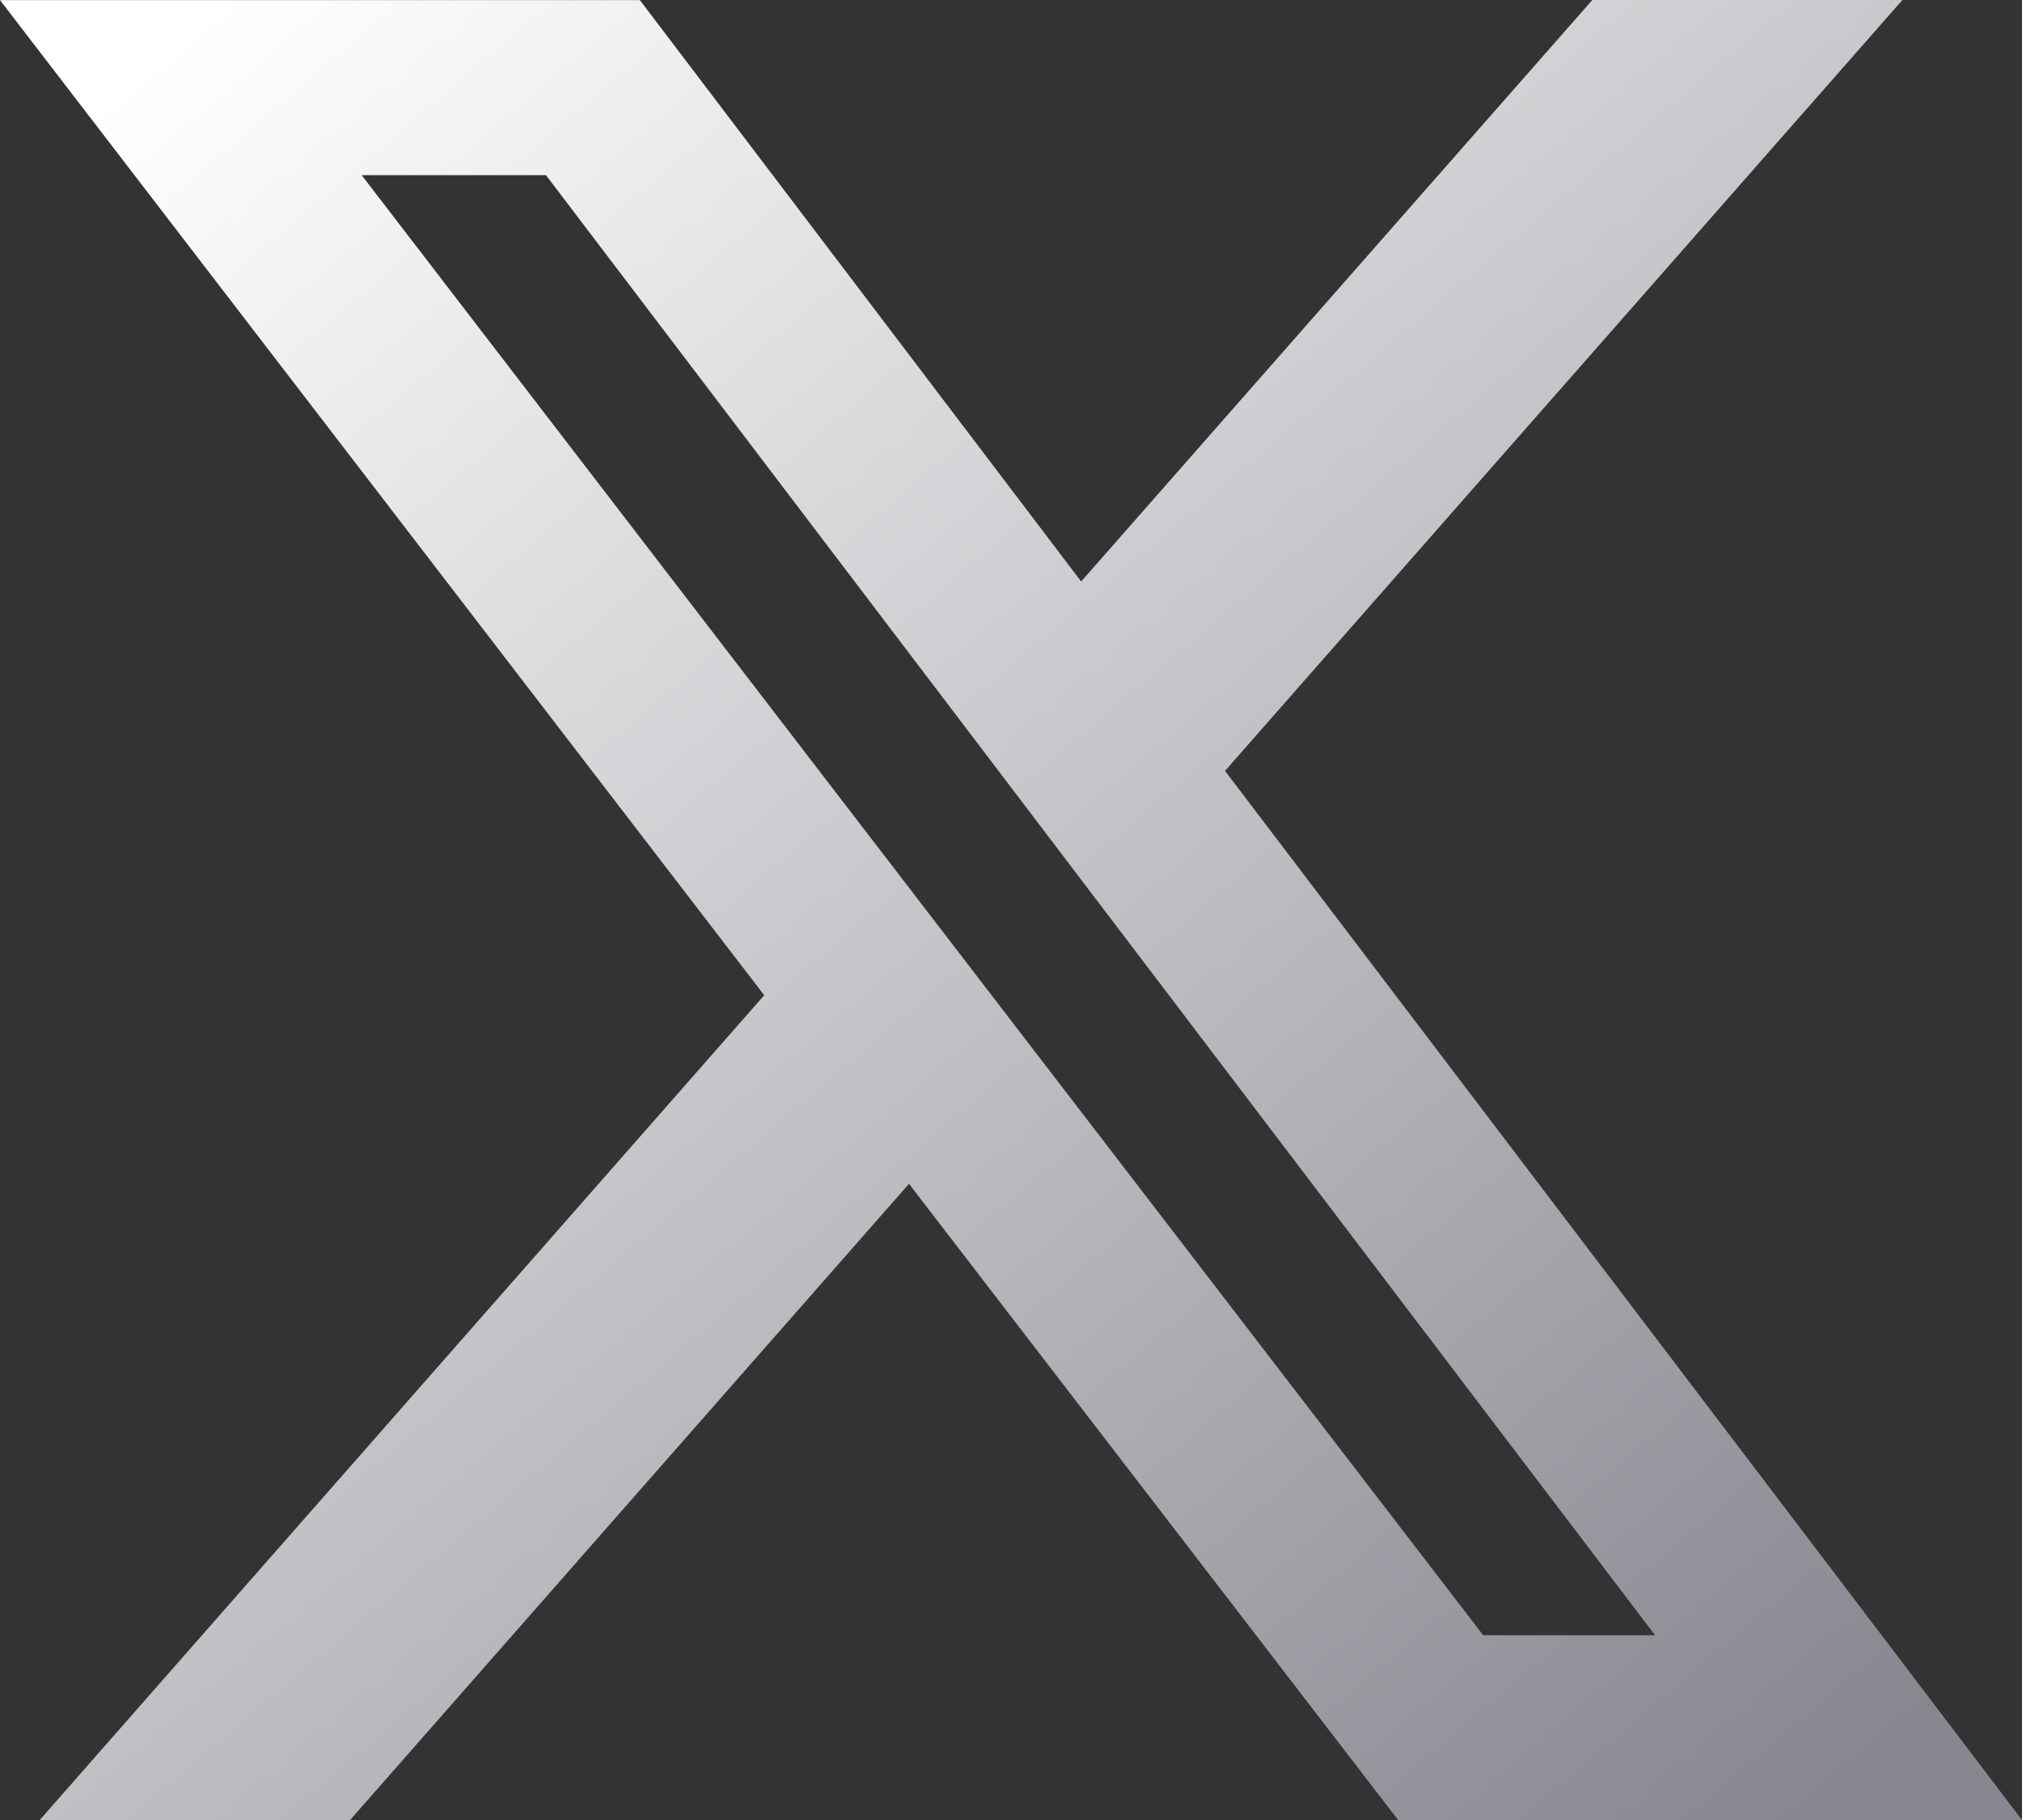 <svg width="20" height="18" viewBox="0 0 20 18" fill="none" xmlns="http://www.w3.org/2000/svg">
<rect x="0" y="0" width="20" height="18" fill="#333333" stroke="none"/>
<path d="M15.75 0H18.817L12.117 7.624L20 18H13.829L8.991 11.708L3.463 18H0.393L7.559 9.843L0 0.001H6.329L10.694 5.751L15.75 0ZM14.671 16.173H16.371L5.4 1.732H3.577L14.671 16.173Z" fill="url(#paint0_linear_869_5725)"/>
<defs>
<linearGradient id="paint0_linear_869_5725" x1="2.256" y1="5.41689e-07" x2="17.62" y2="18.106" gradientUnits="userSpaceOnUse">
<stop stop-color="white"/>
<stop offset="1" stop-color="#86878F"/>
</linearGradient>
</defs>
</svg>
